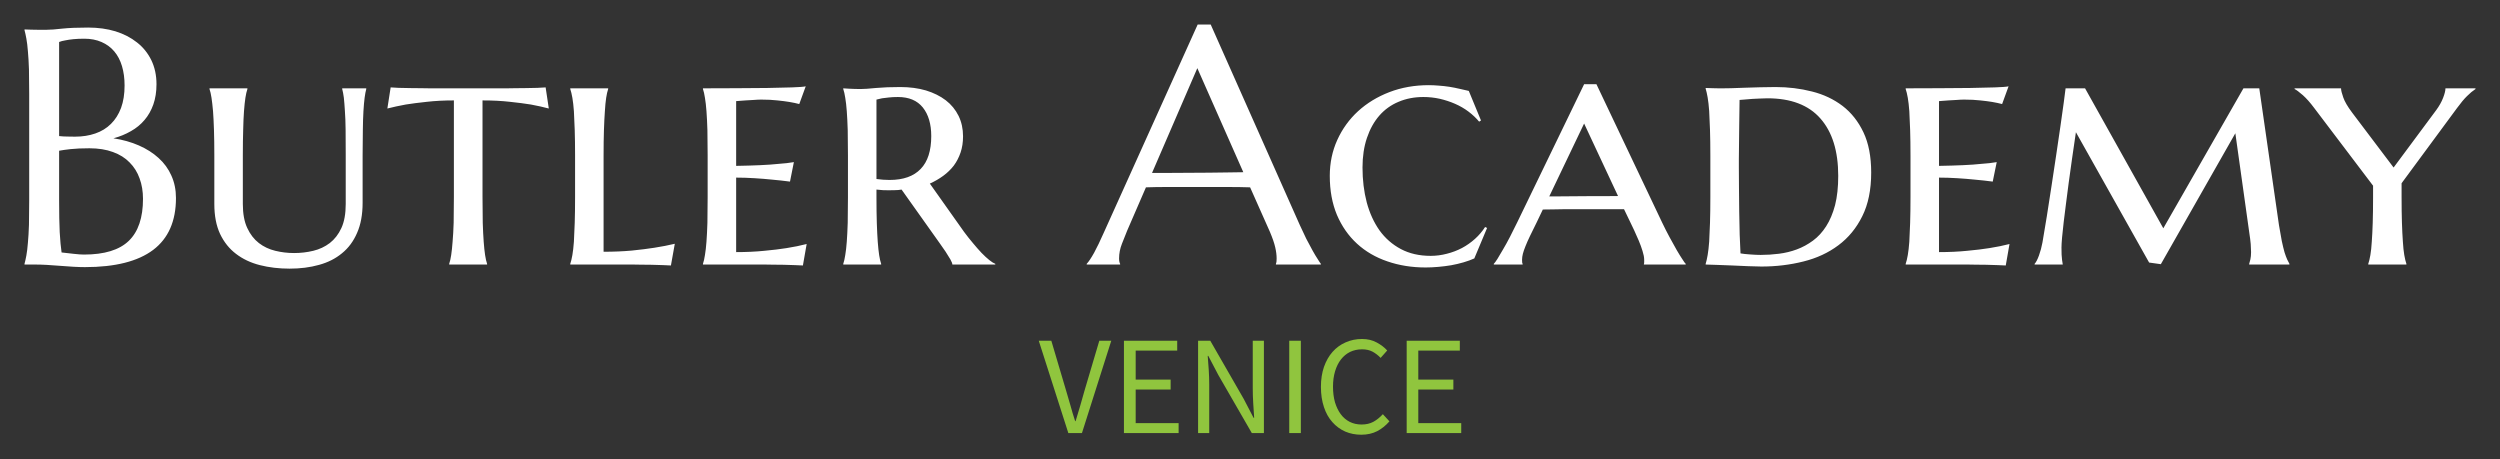 <svg xmlns="http://www.w3.org/2000/svg" xmlns:xlink="http://www.w3.org/1999/xlink" version="1.0" x="0" y="0" width="2400" height="440.86" viewBox="63.451 105.428 213.098 39.144" preserveAspectRatio="xMidYMid meet" color-interpolation-filters="sRGB"><rect x="63.451" y="105.428" width="213.098" height="39.144" fill="#333333" stroke="none"/><g><defs><linearGradient id="92" x1="0%" y1="0%" x2="100%" y2="0%"><stop offset="0%" stop-color="#fa71cd"></stop> <stop offset="100%" stop-color="#9b59b6"></stop></linearGradient><linearGradient id="93" x1="0%" y1="0%" x2="100%" y2="0%"><stop offset="0%" stop-color="#f9d423"></stop> <stop offset="100%" stop-color="#f83600"></stop></linearGradient><linearGradient id="94" x1="0%" y1="0%" x2="100%" y2="0%"><stop offset="0%" stop-color="#0064d2"></stop> <stop offset="100%" stop-color="#1cb0f6"></stop></linearGradient><linearGradient id="95" x1="0%" y1="0%" x2="100%" y2="0%"><stop offset="0%" stop-color="#f00978"></stop> <stop offset="100%" stop-color="#3f51b1"></stop></linearGradient><linearGradient id="96" x1="0%" y1="0%" x2="100%" y2="0%"><stop offset="0%" stop-color="#7873f5"></stop> <stop offset="100%" stop-color="#ec77ab"></stop></linearGradient><linearGradient id="97" x1="0%" y1="0%" x2="100%" y2="0%"><stop offset="0%" stop-color="#f9d423"></stop> <stop offset="100%" stop-color="#e14fad"></stop></linearGradient><linearGradient id="98" x1="0%" y1="0%" x2="100%" y2="0%"><stop offset="0%" stop-color="#009efd"></stop> <stop offset="100%" stop-color="#2af598"></stop></linearGradient><linearGradient id="99" x1="0%" y1="0%" x2="100%" y2="0%"><stop offset="0%" stop-color="#ffcc00"></stop> <stop offset="100%" stop-color="#00b140"></stop></linearGradient><linearGradient id="100" x1="0%" y1="0%" x2="100%" y2="0%"><stop offset="0%" stop-color="#d51007"></stop> <stop offset="100%" stop-color="#ff8177"></stop></linearGradient><linearGradient id="102" x1="0%" y1="0%" x2="100%" y2="0%"><stop offset="0%" stop-color="#a2b6df"></stop> <stop offset="100%" stop-color="#0c3483"></stop></linearGradient><linearGradient id="103" x1="0%" y1="0%" x2="100%" y2="0%"><stop offset="0%" stop-color="#7ac5d8"></stop> <stop offset="100%" stop-color="#eea2a2"></stop></linearGradient><linearGradient id="104" x1="0%" y1="0%" x2="100%" y2="0%"><stop offset="0%" stop-color="#00ecbc"></stop> <stop offset="100%" stop-color="#007adf"></stop></linearGradient><linearGradient id="105" x1="0%" y1="0%" x2="100%" y2="0%"><stop offset="0%" stop-color="#b88746"></stop> <stop offset="100%" stop-color="#fdf5a6"></stop></linearGradient></defs><g fill="#ffffff" class="basesvg" transform="translate(65.54,107.517)"><g fill-rule="" class="tp-name" transform="translate(0,0)"><g transform="scale(1)"><g><path d="M2.4-5.46L2.4-14.56Q2.4-15.75 2.38-16.63 2.35-17.52 2.29-18.17 2.24-18.82 2.16-19.25 2.08-19.69 2-19.98L2-19.98 2-20.04Q2.28-20.02 2.58-20.02L2.58-20.02Q2.85-20.01 3.18-20.01 3.51-20.01 3.86-20.01L3.86-20.01Q4.36-20.01 5.22-20.11 6.08-20.2 7.43-20.2L7.43-20.2Q8.69-20.2 9.75-19.88 10.81-19.55 11.59-18.93 12.37-18.32 12.81-17.42 13.25-16.51 13.25-15.37L13.25-15.37Q13.25-14.41 12.98-13.64 12.71-12.88 12.23-12.32 11.75-11.75 11.07-11.37 10.4-10.98 9.58-10.76L9.58-10.76Q10.77-10.58 11.75-10.15 12.73-9.72 13.43-9.08 14.14-8.44 14.52-7.58 14.91-6.72 14.91-5.67L14.91-5.67Q14.91-2.72 12.97-1.25 11.02 0.22 7.15 0.22L7.15 0.22Q6.73 0.22 6.18 0.19 5.62 0.15 5.04 0.11 4.46 0.07 3.9 0.03 3.34 0 2.92 0L2.92 0 2 0 2-0.06Q2.08-0.35 2.16-0.78 2.24-1.22 2.29-1.86 2.35-2.5 2.38-3.39 2.4-4.28 2.4-5.46L2.4-5.46ZM7.53-9.91L7.53-9.91Q6.58-9.91 5.94-9.84 5.3-9.77 4.95-9.7L4.95-9.7 4.95-5.46Q4.95-3.83 5-2.77 5.06-1.7 5.16-1.03L5.16-1.03Q5.69-0.96 6.22-0.91 6.75-0.85 7.07-0.85L7.07-0.85Q9.68-0.85 10.89-2.02 12.1-3.19 12.1-5.6L12.1-5.6Q12.1-6.55 11.81-7.34 11.53-8.13 10.96-8.7 10.4-9.28 9.54-9.59 8.68-9.91 7.53-9.91ZM4.95-18.97L4.95-10.95Q5.34-10.91 5.64-10.91 5.95-10.9 6.3-10.9L6.3-10.9Q7.25-10.9 8.03-11.17 8.82-11.44 9.37-11.99 9.92-12.53 10.23-13.35 10.53-14.17 10.53-15.26L10.53-15.26Q10.53-16.17 10.31-16.91 10.09-17.65 9.65-18.17 9.21-18.69 8.56-18.97 7.92-19.25 7.1-19.25L7.1-19.25Q6.57-19.25 6.17-19.21 5.77-19.17 5.49-19.11L5.49-19.11Q5.17-19.06 4.95-18.97L4.95-18.97ZM29.38-5.16L29.38-9.33Q29.38-10.58 29.37-11.5 29.36-12.42 29.31-13.09 29.27-13.76 29.22-14.22 29.16-14.67 29.08-14.96L29.08-14.96 29.08-15.02 31.13-15.02 31.13-14.96Q31.05-14.67 30.99-14.21 30.93-13.75 30.89-13.07 30.85-12.39 30.84-11.46 30.82-10.53 30.82-9.28L30.82-9.28 30.82-5.27Q30.82-3.76 30.35-2.7 29.89-1.63 29.06-0.96 28.24-0.28 27.1 0.03 25.96 0.35 24.6 0.35L24.6 0.35Q23.24 0.35 22.06 0.05 20.89-0.25 20.03-0.91 19.17-1.56 18.67-2.61 18.18-3.66 18.18-5.16L18.18-5.16 18.18-9.28Q18.18-10.53 18.15-11.46 18.12-12.39 18.07-13.07 18.01-13.75 17.94-14.21 17.87-14.67 17.77-14.96L17.77-14.96 17.77-15.02 21-15.02 21-14.96Q20.9-14.67 20.83-14.22 20.76-13.76 20.71-13.09 20.66-12.42 20.64-11.5 20.61-10.58 20.61-9.33L20.61-9.33 20.61-5.16Q20.61-3.91 20.99-3.11 21.36-2.31 21.98-1.83 22.59-1.36 23.38-1.17 24.16-0.98 24.98-0.98L24.98-0.98Q25.82-0.98 26.61-1.17 27.4-1.36 28.02-1.83 28.64-2.31 29.01-3.11 29.38-3.91 29.38-5.16L29.38-5.16ZM38.6-5.76L38.6-13.99Q37.33-13.99 36.29-13.87 35.25-13.76 34.5-13.64L34.5-13.64Q33.63-13.48 32.93-13.3L32.93-13.3 33.21-15.1Q33.42-15.08 33.9-15.06 34.37-15.05 34.9-15.04 35.42-15.03 35.89-15.03 36.36-15.02 36.54-15.02L36.54-15.02 43.15-15.02Q43.31-15.02 43.77-15.03 44.22-15.03 44.74-15.04 45.26-15.05 45.73-15.06 46.21-15.08 46.42-15.1L46.42-15.1 46.69-13.3Q46.02-13.48 45.16-13.64L45.16-13.64Q44.42-13.76 43.38-13.87 42.34-13.99 41.04-13.99L41.04-13.99 41.04-5.76Q41.04-4.5 41.06-3.56 41.09-2.63 41.14-1.95 41.19-1.27 41.26-0.81 41.33-0.35 41.43-0.06L41.43-0.06 41.43 0 38.2 0 38.2-0.06Q38.3-0.35 38.37-0.81 38.44-1.27 38.49-1.95 38.55-2.63 38.58-3.56 38.6-4.5 38.6-5.76L38.6-5.76ZM51.36-9.28L51.36-1.09Q52.66-1.09 53.76-1.19 54.85-1.3 55.68-1.43L55.68-1.43Q56.64-1.58 57.43-1.77L57.43-1.77 57.1 0.08Q56.91 0.07 56.44 0.05 55.97 0.03 55.45 0.02 54.94 0.01 54.49 0.01 54.04 0 53.88 0L53.88 0 48.52 0 48.52-0.06Q48.62-0.35 48.7-0.81 48.78-1.27 48.83-1.95 48.87-2.63 48.9-3.56 48.93-4.5 48.93-5.76L48.93-5.76 48.93-9.28Q48.93-10.53 48.9-11.46 48.87-12.39 48.83-13.07 48.78-13.75 48.7-14.21 48.62-14.67 48.52-14.96L48.52-14.96 48.52-15.02 51.75-15.02 51.75-14.96Q51.65-14.67 51.58-14.21 51.51-13.75 51.47-13.07 51.42-12.39 51.39-11.46 51.36-10.53 51.36-9.28L51.36-9.28ZM59.83-15.02L59.83-15.02Q61.2-15.02 62.64-15.03 64.08-15.03 65.31-15.05 66.53-15.08 67.42-15.1 68.31-15.13 68.59-15.19L68.59-15.19 68.04-13.68Q67.67-13.78 67.19-13.86L67.19-13.86Q66.77-13.93 66.18-13.99 65.58-14.06 64.8-14.06L64.8-14.06Q64.52-14.06 64.16-14.03 63.8-14.01 63.46-13.99L63.46-13.99Q63.07-13.96 62.66-13.93L62.66-13.93 62.66-8.41Q63.8-8.43 64.7-8.47 65.61-8.51 66.26-8.58L66.26-8.58Q67.01-8.63 67.58-8.73L67.58-8.73 67.25-7.07Q66.48-7.17 65.7-7.24L65.7-7.24Q65.03-7.31 64.22-7.36 63.41-7.41 62.66-7.41L62.66-7.41 62.66-1.06Q63.96-1.06 65.05-1.17 66.14-1.27 66.95-1.4L66.95-1.4Q67.9-1.55 68.67-1.75L68.67-1.75 68.35 0.08Q68.14 0.07 67.67 0.05 67.21 0.03 66.7 0.02 66.19 0.01 65.74 0.01 65.29 0 65.12 0L65.12 0 59.83 0 59.83-0.06Q59.93-0.35 60-0.81 60.08-1.27 60.13-1.95 60.18-2.63 60.21-3.56 60.23-4.5 60.23-5.76L60.23-5.76 60.23-9.28Q60.23-10.53 60.21-11.46 60.18-12.39 60.13-13.07 60.08-13.75 60-14.21 59.93-14.67 59.83-14.96L59.83-14.96 59.83-15.02ZM74.62-14.06L74.62-7.29Q74.9-7.25 75.19-7.23 75.48-7.21 75.74-7.21L75.74-7.21Q77.49-7.21 78.39-8.15 79.29-9.08 79.29-10.95L79.29-10.95Q79.29-12.49 78.57-13.39 77.85-14.28 76.45-14.28L76.45-14.28Q76.01-14.28 75.67-14.24 75.32-14.21 75.09-14.17L75.09-14.17Q74.82-14.11 74.62-14.06L74.62-14.06ZM79.71-2.24L76.76-6.39Q76.48-6.34 76.21-6.34 75.94-6.33 75.66-6.33L75.66-6.33Q75.43-6.33 75.17-6.34 74.9-6.36 74.62-6.39L74.62-6.39 74.62-5.7Q74.62-4.46 74.65-3.53 74.68-2.6 74.73-1.93 74.78-1.26 74.85-0.8 74.92-0.35 75.02-0.06L75.02-0.06 75.02 0 71.79 0 71.79-0.06Q71.89-0.35 71.96-0.81 72.04-1.27 72.09-1.95 72.14-2.63 72.17-3.56 72.19-4.5 72.19-5.76L72.19-5.76 72.19-9.28Q72.19-10.53 72.17-11.46 72.14-12.39 72.09-13.07 72.04-13.75 71.96-14.21 71.89-14.67 71.79-14.96L71.79-14.96 71.79-15.02Q72.01-15.01 72.26-14.99L72.26-14.99Q72.47-14.98 72.73-14.97 72.99-14.96 73.26-14.96L73.26-14.96Q73.7-14.96 74.58-15.05 75.46-15.13 76.65-15.13L76.65-15.13Q77.85-15.13 78.84-14.84 79.82-14.54 80.53-14 81.23-13.46 81.62-12.67 82-11.89 82-10.93L82-10.93Q82-10.17 81.79-9.55 81.58-8.93 81.21-8.43 80.83-7.94 80.31-7.56 79.79-7.18 79.17-6.9L79.17-6.9 82.09-2.78Q82.46-2.28 82.85-1.82 83.23-1.36 83.58-0.99 83.93-0.63 84.24-0.38 84.54-0.14 84.75-0.06L84.75-0.06 84.75 0 81.09 0Q81.09-0.13 80.92-0.44 80.74-0.75 80.51-1.1 80.28-1.44 80.05-1.76 79.82-2.08 79.71-2.24L79.71-2.24ZM112.5 0L108.67 0 108.67-0.06Q108.7-0.13 108.72-0.27 108.73-0.41 108.73-0.52L108.73-0.52Q108.73-0.95 108.61-1.47 108.49-2 108.16-2.78L108.16-2.78 106.47-6.58Q105.68-6.61 104.39-6.61 103.09-6.61 101.58-6.61L101.58-6.61Q100.47-6.61 99.45-6.61 98.42-6.61 97.59-6.58L97.59-6.58 95.99-2.89Q95.78-2.38 95.54-1.76 95.3-1.15 95.3-0.52L95.3-0.52Q95.3-0.34 95.33-0.22 95.36-0.1 95.39-0.06L95.39-0.06 95.39 0 92.54 0 92.54-0.06Q92.79-0.32 93.17-1 93.54-1.68 93.99-2.7L93.99-2.7 102-20.46 103.11-20.46 110.7-3.38Q110.97-2.78 111.25-2.21 111.54-1.65 111.79-1.2 112.04-0.75 112.24-0.45 112.43-0.14 112.5-0.06L112.5-0.06 112.5 0ZM98.11-7.81L99.62-7.81Q100.43-7.81 101.28-7.82 102.14-7.82 102.95-7.83 103.77-7.84 104.52-7.85 105.28-7.85 105.89-7.87L105.89-7.87 101.97-16.74 98.11-7.81ZM126.5-3.2L126.67-3.12 125.58-0.52Q125.18-0.34 124.67-0.19 124.16-0.04 123.61 0.06 123.07 0.15 122.5 0.2 121.93 0.25 121.43 0.25L121.43 0.25Q119.67 0.25 118.17-0.27 116.67-0.78 115.58-1.78 114.49-2.78 113.87-4.23 113.26-5.69 113.26-7.56L113.26-7.56Q113.26-9.21 113.9-10.62 114.54-12.03 115.67-13.07 116.81-14.11 118.35-14.7 119.89-15.29 121.7-15.29L121.7-15.29Q122.1-15.29 122.56-15.25 123.01-15.22 123.46-15.15 123.9-15.08 124.32-14.98 124.74-14.89 125.11-14.8L125.11-14.8 126.15-12.28 125.99-12.18Q125.61-12.64 125.08-13.04 124.56-13.43 123.94-13.7 123.32-13.97 122.63-14.13 121.95-14.28 121.24-14.28L121.24-14.28Q120.08-14.28 119.12-13.87 118.16-13.47 117.48-12.69 116.81-11.92 116.43-10.8 116.05-9.68 116.05-8.27L116.05-8.27Q116.05-6.68 116.41-5.3 116.78-3.93 117.5-2.91 118.23-1.9 119.32-1.32 120.41-0.74 121.86-0.74L121.86-0.74Q122.56-0.74 123.24-0.92 123.92-1.09 124.53-1.41 125.13-1.73 125.64-2.19 126.14-2.64 126.5-3.2L126.5-3.2ZM138.88-3.6L138.34-4.72Q137.96-4.72 137.39-4.72 136.83-4.72 136.16-4.72 135.49-4.72 134.77-4.72 134.06-4.72 133.42-4.72 132.78-4.71 132.25-4.7 131.71-4.69 131.42-4.69L131.42-4.69 130.9-3.6Q130.57-2.93 130.33-2.44 130.09-1.94 129.94-1.56 129.79-1.19 129.72-0.92 129.65-0.64 129.65-0.41L129.65-0.41Q129.65-0.25 129.66-0.17 129.67-0.1 129.7-0.06L129.7-0.06 129.7 0 127.24 0 127.24-0.06Q127.34-0.15 127.55-0.48 127.76-0.81 128.03-1.29 128.31-1.76 128.62-2.36 128.93-2.96 129.24-3.6L129.24-3.6 134.94-15.37 135.99-15.37 141.58-3.6Q141.9-2.93 142.23-2.32 142.56-1.7 142.84-1.22 143.12-0.74 143.33-0.43 143.53-0.11 143.6-0.06L143.6-0.06 143.6 0 140.03 0Q140.06-0.11 140.06-0.2 140.06-0.29 140.06-0.41L140.06-0.41Q140.06-0.71 139.92-1.15 139.79-1.58 139.6-2.03 139.41-2.49 139.21-2.91 139.01-3.33 138.88-3.6L138.88-3.6ZM134.94-12.02L131.97-5.81 132.82-5.81Q133.4-5.81 134.07-5.82 134.73-5.83 135.4-5.83 136.07-5.83 136.7-5.83 137.33-5.84 137.83-5.84L137.83-5.84 134.94-12.02ZM148.19-14.03L148.19-14.03Q148.17-12.88 148.16-11.81L148.16-11.81Q148.16-11.35 148.15-10.86 148.15-10.38 148.14-9.91 148.13-9.43 148.13-9 148.13-8.58 148.13-8.24L148.13-8.24Q148.13-7.54 148.14-6.56 148.15-5.57 148.16-4.54 148.17-3.51 148.2-2.55 148.23-1.59 148.27-0.95L148.27-0.95Q148.41-0.92 148.63-0.9 148.86-0.88 149.1-0.86 149.35-0.84 149.58-0.83 149.82-0.82 149.99-0.82L149.99-0.82Q150.76-0.82 151.55-0.92 152.34-1.02 153.07-1.29 153.8-1.56 154.45-2.04 155.09-2.51 155.57-3.26 156.05-4.01 156.33-5.06 156.6-6.12 156.6-7.56L156.6-7.56Q156.6-10.73 155.08-12.45 153.57-14.17 150.56-14.17L150.56-14.17Q150.27-14.17 149.94-14.15 149.61-14.14 149.29-14.12 148.97-14.1 148.68-14.07 148.4-14.04 148.19-14.03ZM145.3-14.99L145.3-15.05Q145.63-15.03 145.92-15.03L145.92-15.03Q146.18-15.02 146.41-15.02 146.65-15.02 146.76-15.02L146.76-15.02Q146.96-15.02 147.46-15.03 147.96-15.05 148.6-15.07 149.24-15.09 149.94-15.11 150.65-15.13 151.25-15.13L151.25-15.13Q152.88-15.13 154.36-14.75 155.84-14.38 156.97-13.52 158.09-12.66 158.75-11.27 159.41-9.88 159.41-7.84L159.41-7.84Q159.41-5.64 158.65-4.12 157.9-2.6 156.61-1.64 155.33-0.68 153.63-0.26 151.93 0.17 150.05 0.17L150.05 0.17Q149.6 0.17 148.93 0.14 148.26 0.11 147.56 0.08 146.86 0.06 146.24 0.03 145.62 0 145.3 0L145.3 0 145.3-0.06Q145.39-0.35 145.47-0.81 145.55-1.27 145.6-1.95 145.64-2.63 145.67-3.56 145.7-4.5 145.7-5.76L145.7-5.76 145.7-9.28Q145.7-10.53 145.67-11.47 145.64-12.41 145.6-13.09 145.55-13.78 145.47-14.24 145.39-14.7 145.3-14.99L145.3-14.99ZM162.35-15.02L162.35-15.02Q163.72-15.02 165.16-15.03 166.6-15.03 167.83-15.05 169.06-15.08 169.95-15.1 170.84-15.13 171.12-15.19L171.12-15.19 170.57-13.68Q170.19-13.78 169.72-13.86L169.72-13.86Q169.3-13.93 168.71-13.99 168.11-14.06 167.33-14.06L167.33-14.06Q167.05-14.06 166.69-14.03 166.32-14.01 165.99-13.99L165.99-13.99Q165.6-13.96 165.19-13.93L165.19-13.93 165.19-8.41Q166.32-8.43 167.23-8.47 168.14-8.51 168.78-8.58L168.78-8.58Q169.54-8.63 170.11-8.73L170.11-8.73 169.77-7.07Q169.01-7.17 168.22-7.24L168.22-7.24Q167.55-7.31 166.74-7.36 165.93-7.41 165.19-7.41L165.19-7.41 165.19-1.06Q166.49-1.06 167.58-1.17 168.67-1.27 169.48-1.4L169.48-1.4Q170.43-1.55 171.2-1.75L171.2-1.75 170.88 0.08Q170.67 0.07 170.2 0.05 169.73 0.03 169.22 0.02 168.71 0.01 168.27 0.01 167.82 0 167.65 0L167.65 0 162.35 0 162.35-0.06Q162.45-0.35 162.53-0.81 162.61-1.27 162.66-1.95 162.7-2.63 162.73-3.56 162.76-4.5 162.76-5.76L162.76-5.76 162.76-9.28Q162.76-10.53 162.73-11.46 162.7-12.39 162.66-13.07 162.61-13.75 162.53-14.21 162.45-14.67 162.35-14.96L162.35-14.96 162.35-15.02ZM173.34 0L173.34-0.06Q173.52-0.25 173.71-0.77 173.9-1.29 174.01-1.89L174.01-1.89Q174.18-2.86 174.38-4.11 174.58-5.37 174.78-6.69 174.99-8.02 175.18-9.34 175.38-10.66 175.54-11.79 175.71-12.92 175.82-13.78 175.94-14.63 175.98-15.02L175.98-15.02 177.64-15.02 184.31-3.09 191.14-15.02 192.49-15.02 194.17-3.35Q194.3-2.56 194.41-2 194.53-1.44 194.64-1.05 194.76-0.67 194.87-0.43 194.98-0.2 195.06-0.06L195.06-0.06 195.06 0 191.63 0 191.63-0.06Q191.67-0.17 191.73-0.43 191.79-0.7 191.79-1.06L191.79-1.06Q191.79-1.3 191.76-1.75 191.72-2.19 191.65-2.63L191.65-2.63 190.45-11.19 184.1-0.03 183.1-0.17 176.86-11.28Q176.51-8.93 176.24-6.93L176.24-6.93Q176.13-6.08 176.02-5.23 175.91-4.37 175.82-3.63 175.74-2.88 175.68-2.31 175.63-1.73 175.63-1.45L175.63-1.45Q175.63-1.1 175.64-0.85 175.66-0.59 175.68-0.39L175.68-0.39Q175.71-0.17 175.74 0L175.74 0 173.34 0ZM204.62-6.93L204.62-5.76Q204.62-4.5 204.65-3.56 204.68-2.63 204.73-1.95 204.77-1.27 204.85-0.81 204.93-0.35 205.03-0.06L205.03-0.06 205.03 0 201.78 0 201.78-0.06Q201.88-0.35 201.96-0.81 202.04-1.27 202.08-1.95 202.13-2.63 202.16-3.56 202.19-4.5 202.19-5.76L202.19-5.76 202.19-6.72 197.16-13.36Q196.66-14.03 196.2-14.44 195.73-14.85 195.5-14.96L195.5-14.96 195.5-15.02 199.46-15.02Q199.46-14.77 199.65-14.24 199.83-13.72 200.39-12.97L200.39-12.97 203.94-8.27 207.57-13.16Q207.96-13.69 208.16-14.21 208.36-14.73 208.36-15.02L208.36-15.02 210.92-15.02 210.92-14.96Q210.57-14.73 210.2-14.36 209.83-14 209.34-13.33L209.34-13.33 204.62-6.93Z" transform="translate(-2, 20.46)"></path></g> </g></g> <g fill-rule="" class="tp-slogan" fill="#90C53E" transform="translate(86.455,26.81)"> <g transform="scale(1, 1)"><g transform="scale(1)"><path d="M2.52 0L0-7.87L1.07-7.87L2.33-3.62Q2.54-2.92 2.71-2.32Q2.87-1.72 3.10-1.02L3.10-1.02L3.14-1.02Q3.36-1.72 3.53-2.32Q3.70-2.92 3.90-3.62L3.90-3.62L5.16-7.87L6.18-7.87L3.68 0L2.52 0ZM7.26 0L7.26-7.87L11.80-7.87L11.80-7.03L8.26-7.03L8.26-4.56L11.24-4.56L11.24-3.71L8.26-3.71L8.26-0.85L11.92-0.85L11.92 0L7.26 0ZM13.58 0L13.58-7.87L14.62-7.87L17.46-2.93L18.31-1.30L18.36-1.30Q18.32-1.90 18.28-2.54Q18.24-3.18 18.24-3.80L18.24-3.80L18.24-7.87L19.19-7.87L19.19 0L18.16 0L15.30-4.96L14.45-6.58L14.40-6.58Q14.45-5.98 14.49-5.36Q14.53-4.74 14.53-4.12L14.53-4.12L14.53 0L13.58 0ZM21.35 0L21.35-7.87L22.34-7.87L22.34 0L21.35 0ZM24.05-3.94L24.05-3.94Q24.05-4.88 24.31-5.64Q24.58-6.40 25.04-6.92Q25.51-7.45 26.15-7.73Q26.80-8.02 27.55-8.02L27.55-8.02Q28.27-8.02 28.81-7.72Q29.35-7.43 29.70-7.04L29.70-7.04L29.14-6.41Q28.82-6.74 28.45-6.94Q28.07-7.14 27.56-7.14L27.56-7.14Q27-7.14 26.54-6.92Q26.09-6.70 25.76-6.28Q25.44-5.87 25.26-5.28Q25.08-4.69 25.08-3.96L25.08-3.96Q25.08-3.22 25.25-2.62Q25.43-2.03 25.74-1.61Q26.05-1.19 26.50-0.96Q26.95-0.73 27.52-0.73L27.52-0.73Q28.09-0.73 28.52-0.96Q28.94-1.19 29.33-1.61L29.33-1.61L29.89-1.00Q29.42-0.46 28.84-0.16Q28.25 0.14 27.49 0.14L27.49 0.14Q26.75 0.14 26.12-0.13Q25.49-0.41 25.03-0.93Q24.56-1.45 24.31-2.21Q24.05-2.98 24.05-3.94ZM31.36 0L31.36-7.87L35.89-7.87L35.89-7.03L32.35-7.03L32.35-4.56L35.34-4.56L35.34-3.71L32.35-3.71L32.35-0.85L36.01-0.85L36.01 0L31.36 0Z" transform="translate(0, 8.016)"></path></g></g></g></g><defs v-gra="od"></defs></g></svg>